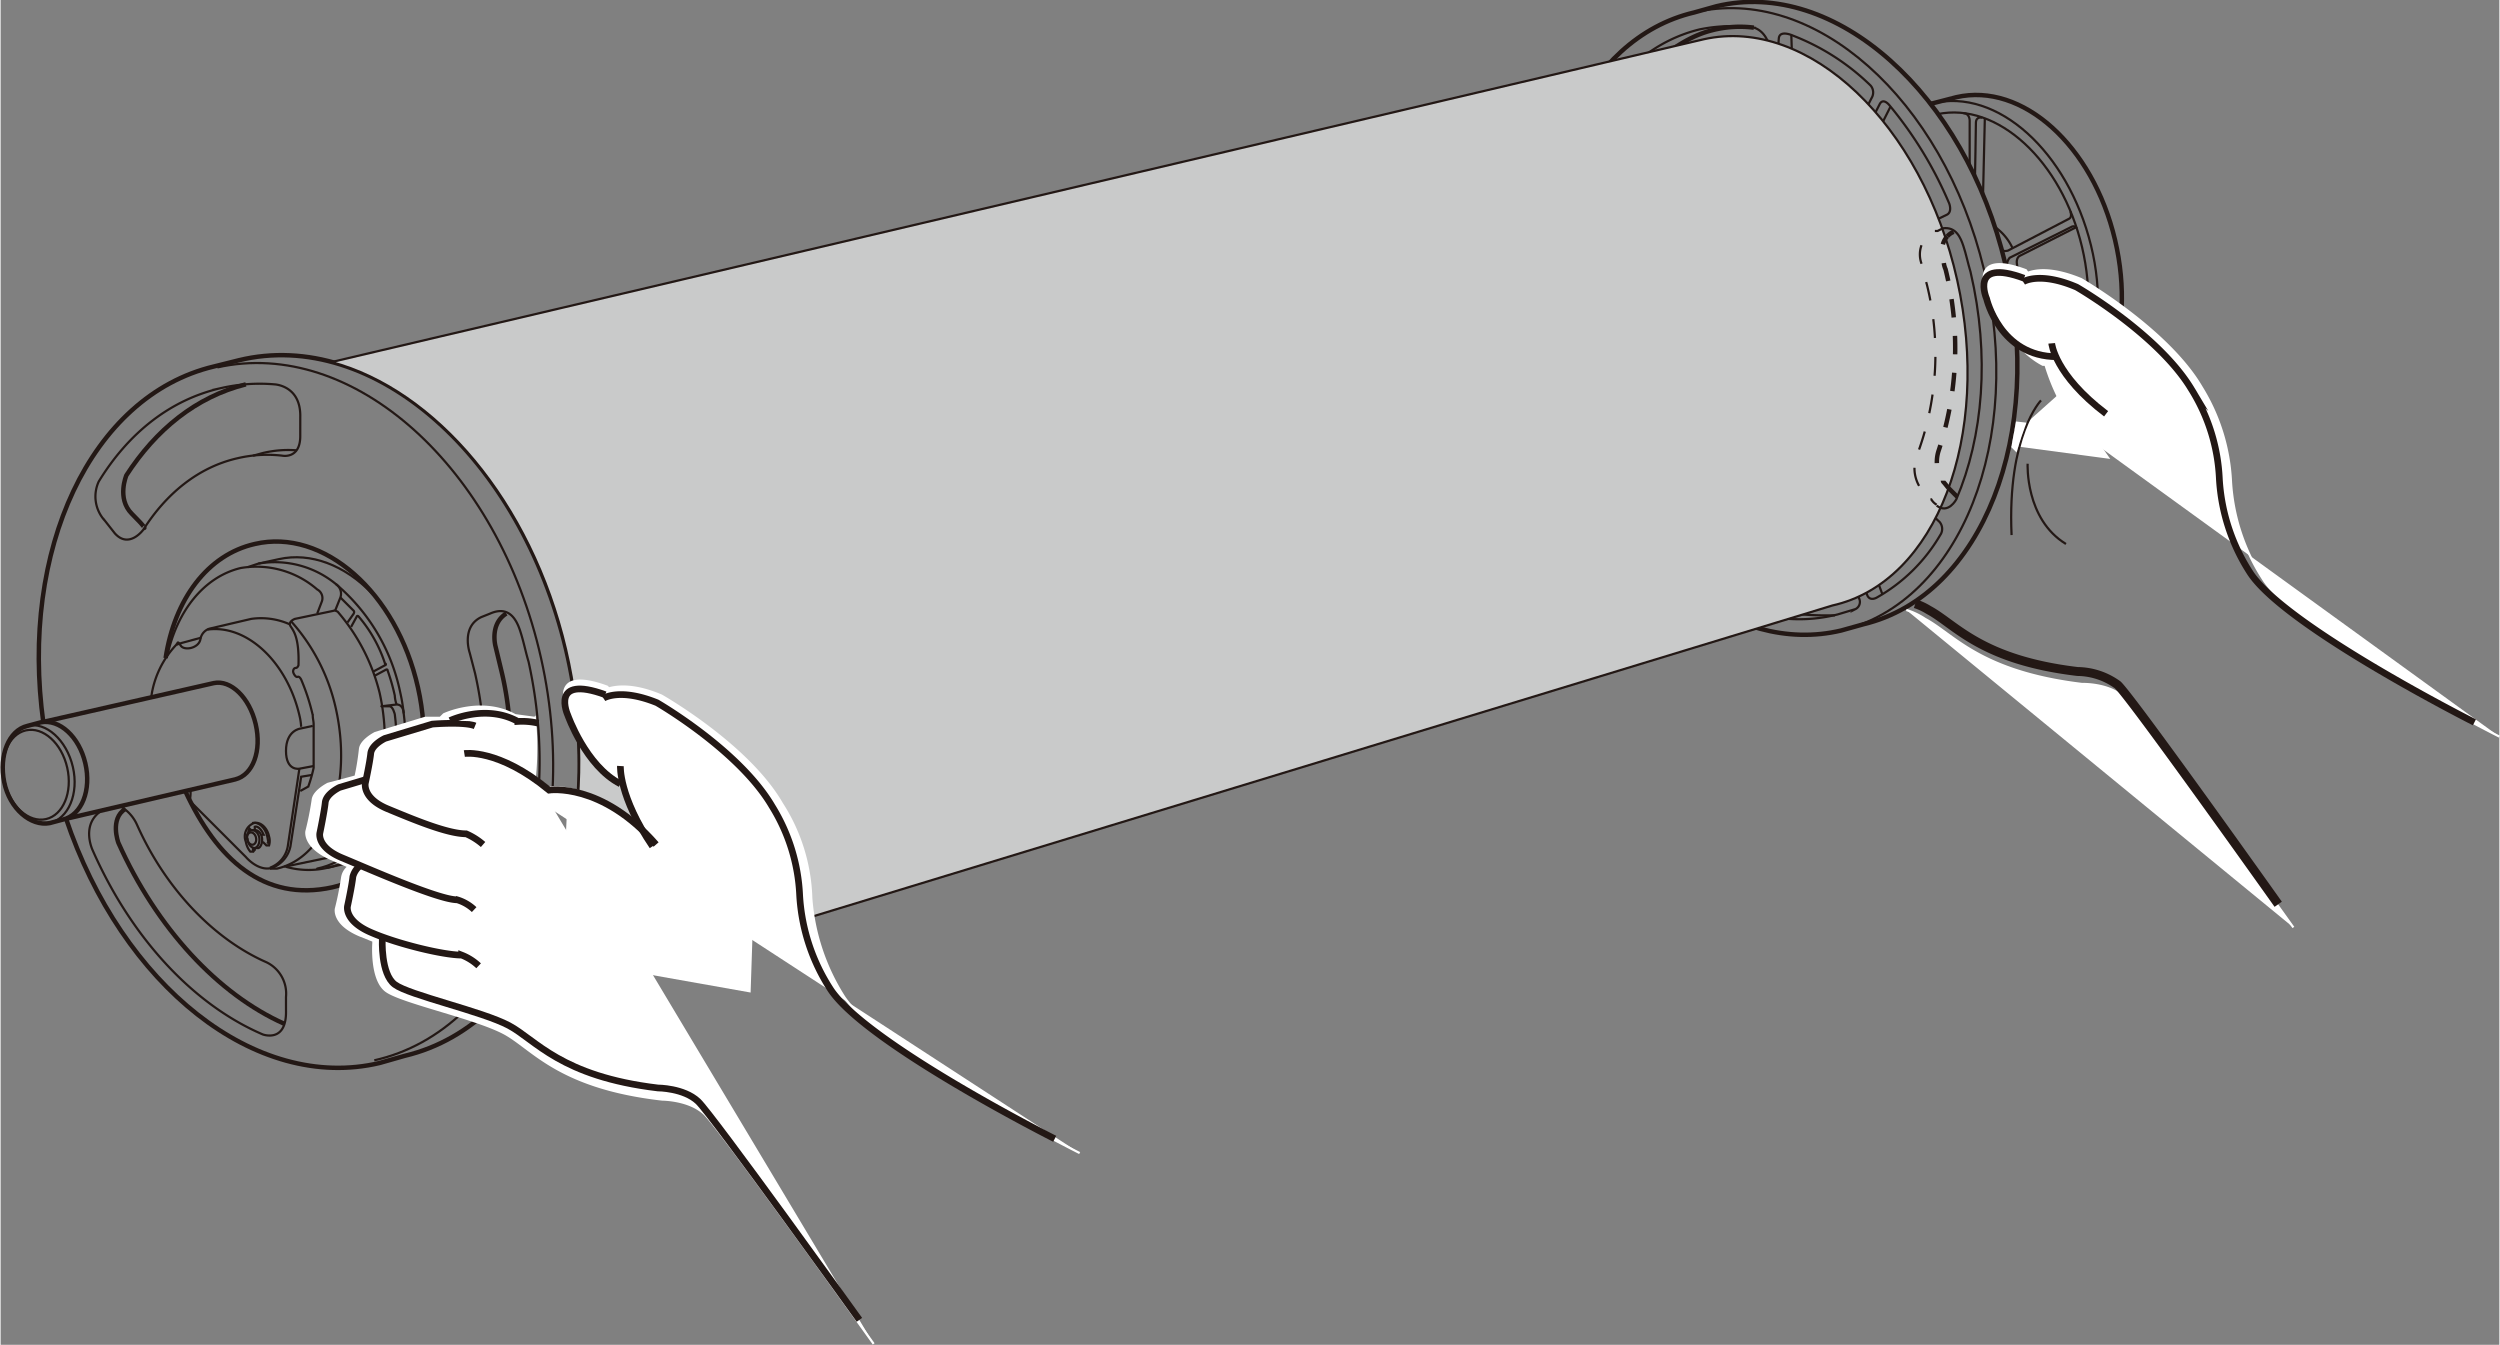 <svg id="レイヤー_1" data-name="レイヤー 1" xmlns="http://www.w3.org/2000/svg" width="98.9mm" height="53.2mm" viewBox="0 0 280.2 150.8"><rect x="0" y="0" width="280.2" height="150.8" fill="#808080" stroke="none"/><defs><style>.cls-1,.cls-11,.cls-2,.cls-3,.cls-5,.cls-6,.cls-9{fill:none;}.cls-1,.cls-11,.cls-2,.cls-3,.cls-4,.cls-5,.cls-6,.cls-8,.cls-9{stroke:#231815;}.cls-1,.cls-11,.cls-2,.cls-4,.cls-5,.cls-6,.cls-7,.cls-8,.cls-9{stroke-miterlimit:10;}.cls-1,.cls-3,.cls-4,.cls-5,.cls-7{stroke-width:0.25px;}.cls-2,.cls-6{stroke-width:0.5px;}.cls-3{stroke-linecap:round;stroke-linejoin:round;}.cls-4{fill:#c9caca;}.cls-5{stroke-dasharray:2.12 2.12;}.cls-6{stroke-dasharray:2.07 2.07;}.cls-10,.cls-7,.cls-8{fill:#fff;}.cls-7{stroke:#fff;}.cls-8,.cls-9{stroke-width:0.75px;}</style></defs><path class="cls-1" d="M189.9,1.4c13.4-3.2,27.9,9.7,32.5,28.8s-2.6,37.3-16,40.5"/><path class="cls-1" d="M216.6,11.6c7.3-1.8,15.2,5.4,17.8,15.9s-1.4,20.6-8.7,22.3"/><path class="cls-2" d="M216.3,11.6h.3l2.7-.7c7.4-1.7,15.3,5.4,17.8,16s-1.3,20.5-8.6,22.3l-2.8.6h-.5"/><path class="cls-1" d="M217.2,12.8c6.7-1.4,13.9,5.2,16.2,14.9s-1.2,18.9-7.8,20.7"/><path class="cls-1" d="M180.3,17.7c1.7,1.7,2.5,0,2.5,0a14.7,14.7,0,0,1,9.1-7,13.7,13.7,0,0,1,4.5-.3c2.5.2,2.1-3.8,2.1-3.8,0-3.1-1.9-3.5-1.9-3.5a17.9,17.9,0,0,0-6.1.2c-4.9,1.2-9,4.6-11.8,9.4,0,0-1.1,2.4.5,3.9Z"/><path class="cls-2" d="M197,66.8c-6.6-2.9-12.7-9.5-16.5-18.1,0,0-.9-2.4.6-3.3"/><path class="cls-2" d="M196.6,3.1a12.5,12.5,0,0,0-4.7.3c-4,1-8.1,4.7-10.5,8.7,0,0-1.2,2.3.4,3.9l1.2,1.3"/><path class="cls-1" d="M181.2,45.5a3.9,3.9,0,0,1,1.1,1.5c3,6.5,7.8,11.5,12.9,13.7a3.4,3.4,0,0,1,1.9,3.4v1.3c.1,3.3-2.3,2.4-2.3,2.4-6.8-2.8-13-9.5-16.8-18.3,0,0-.9-1.9.1-3.2"/><path class="cls-1" d="M190.4,18.9c.4-.2.2-.8.2-.8L189.1,14c-.3-.9-1.1-.3-1.1-.3a14.7,14.7,0,0,0-4.7,4.9s-1.3,2.5-3.5.3l-2.4-2.6c-.6-.7-.9.2-.9.2a36.4,36.4,0,0,0-2.6,11.7s-.1,1.1.7,1.3l5.3,1.4"/><path class="cls-1" d="M174.3,36.9a33.9,33.9,0,0,1-.5-5.4s-.2-1,1.6-.5l4.3,1.2"/><path class="cls-1" d="M192.2,18.1c-.6.2-.9-.6-.9-.6L190,13.7a1.1,1.1,0,0,1,.6-1.4l1.5-.4a11.2,11.2,0,0,1,4.1-.3s2.7.7,3.1-3.3c0,0,0-3,.1-4S201,4,201,4a25.8,25.8,0,0,1,8.7,5.6,1.2,1.2,0,0,1,.1,1.4l-5.1,10a.6.6,0,0,1-.7.1"/><path class="cls-1" d="M189.7,53.2l-.6,1.1a1.3,1.3,0,0,0,.3,1.3,20.7,20.7,0,0,0,5.2,3.5,6.1,6.1,0,0,1,3.4,5.1s-.1,3-.1,3.9a1,1,0,0,0,.9,1.1,17.5,17.5,0,0,0,7.2-.3l2-.6a.9.9,0,0,0,.4-1.2c-.3-1-4.5-12.4-4.5-12.4s-1-.4-1-.4"/><path class="cls-1" d="M205.8,22.9a1.5,1.5,0,0,1-.2-1.2l5.1-10c.4-.8,1.1.1,1.1.1a44.2,44.2,0,0,1,6.7,11s.4,1-.3,1.3l-2.3,1.1c-2.8,1.4-1.6,4.9-1.6,4.9a12.1,12.1,0,0,1,.5,1.8,40.7,40.7,0,0,1,1,7.6s0,.5-.6.4a21.3,21.3,0,0,1-3.1-.7c-.6-.1-.8-.9-.8-.9"/><path class="cls-1" d="M205.1,53.3a1.1,1.1,0,0,0-.3,1.1l4.5,12.3c.3.8,1.1.3,1.1.3a19.1,19.1,0,0,0,7.1-7,1.2,1.2,0,0,0-.1-1.5c-.7-.6-2.8-3-2.8-3-1.9-2.1-.8-5.1-.8-5.1a28.4,28.4,0,0,0,1.9-8,1,1,0,0,0-.8-1.1l-2.8-.7a.5.5,0,0,0-.8.5"/><path class="cls-1" d="M184.7,49.8a25.1,25.1,0,0,0,2.7,3.7s.6.6.9,0l.3-.8"/><path class="cls-1" d="M202.6,23.2c-2.8-2.5-6-3.6-9.1-2.9h0"/><path class="cls-1" d="M197.5,53.8l.5-.3-.6-1c4.6-2.8,6.9-10,5.1-17.6a21.5,21.5,0,0,0-4.4-8.8l.5-1.3,5.2-1.4"/><path class="cls-1" d="M179.2,35.7c-.2-7,3-12.8,8.1-14.1l6.2-1.3"/><path class="cls-1" d="M192.5,22a13.7,13.7,0,0,1,4.1,2.5l1.6-.2,5.2-1.3.4.4.2,1.3a20.6,20.6,0,0,1,4.4,9c1.8,7.7-.4,15-5,17.7l-.3,1.3-5.6,1.1-1.7-.5-.9.3a8.6,8.6,0,0,1-3.2.1l-.9-.6-.9.2a16,16,0,0,1-8.2-7.9"/><path class="cls-1" d="M187.3,21.6a11.5,11.5,0,0,1,3.2-.1"/><path class="cls-1" d="M187.3,21.7a10,10,0,0,1,5.7-3.8c7-1.7,14.7,5.1,17.1,15.2s-1.4,19.7-8.4,21.4a10.4,10.4,0,0,1-6.9-.9"/><path class="cls-1" d="M211.9,12s-4.4,8.8-4.8,9.4a1.1,1.1,0,0,0,.2,1.2,26.2,26.2,0,0,1,4.9,10.2,30,30,0,0,1,.7,5,1,1,0,0,0,.8,1.1l2.1.5"/><path class="cls-1" d="M211,66.6s-4.5-12-4.7-12.7.1-.8.1-.8c3.6-2.2,6-6.8,6.4-12.4"/><path class="cls-1" d="M195,17.6a11.5,11.5,0,0,1,10,2.8"/><path class="cls-1" d="M191.2,23.7c3.9,1.5,7.5,6,8.9,11.9,1.9,8.1-1,15.8-6.6,17.1a6.1,6.1,0,0,1-3,.1"/><path class="cls-1" d="M179.2,35.7c0-6.2,2.8-11.3,7.3-12.4a6.6,6.6,0,0,1,2.8-.1"/><path class="cls-1" d="M188.6,52.3a14.8,14.8,0,0,1-7-7"/><path class="cls-1" d="M196.3,38.9l-2.8.7c-.2,1.6-1.1,3-2.3,3.3h-1v.2l-.7.2-.4-.2"/><path class="cls-1" d="M196.3,37.9l-2.2.5h-.6a5,5,0,0,0-.2-1.2,5.2,5.2,0,0,0-2.7-3.8v-.9l2.3-.5"/><path class="cls-1" d="M190.6,32.5a5.9,5.9,0,0,1,2,1.6s.3.6.3,0,.1-3,.1-3a.3.3,0,0,0-.1-.2,9.4,9.4,0,0,0-1.8-1.2v-1l-1.9.5H188a5.4,5.4,0,0,0-3,2.2s-.2.3.1.4l2.9.7.7-.3h.9l2.7-.8h.4v.3"/><path class="cls-1" d="M178,16.9A30.6,30.6,0,0,0,175.4,28s-.1,1,.4,1.2l4.3,1"/><path class="cls-1" d="M175.6,36.4a50.2,50.2,0,0,1-.3-5.4"/><path class="cls-2" d="M173.1,37.2c-2.5-17.4,4.5-32.9,16.8-35.8l2.5-.7c13.3-3.2,27.9,9.8,32.4,28.9S222.2,66.8,208.9,70l-2.5.7c-12.1,2.9-25.2-7.5-31-23.8"/><path class="cls-2" d="M31.8,114.8c-7.4-3.3-14.3-10.7-18.6-20.3,0,0-1-2.7.8-3.8"/><path class="cls-1" d="M13.4,90.4a4.5,4.5,0,0,1,1.9,2.1c3.3,7.4,8.8,12.9,14.5,15.4a3.9,3.9,0,0,1,2.2,3.9v1.5c.1,3.7-2.6,2.7-2.6,2.7-7.7-3.3-14.7-10.7-19.1-20.7,0,0-1.4-3,1.2-4.5"/><path class="cls-2" d="M4.8,81.1c-2.7-19.4,5.3-36.7,19.1-40l2.8-.7c15.2-3.7,31.6,10.9,36.7,32.4s-2.9,42-18.1,45.6l-2.8.8c-13.9,3.3-28.9-8.7-35.2-27.5"/><path class="cls-1" d="M198.1,9.5a24.4,24.4,0,0,0-5.9,1.1"/><path class="cls-1" d="M193.4,11.6s-2.4.2-1.9,1.6l1.4,4s.3.6.7.5"/><path class="cls-1" d="M196.2,11.6s2.3.3,3.3-.6a4.5,4.5,0,0,0,1.4-3c0-1.4-.1-4.1-.1-4.1"/><path class="cls-1" d="M189.1,14s-1.8.9-4.2,4.3a5.3,5.3,0,0,1-3.3,1.5"/><path class="cls-1" d="M205.7,69a35.7,35.7,0,0,1-5.6-.3s-.7,0-.7-.9.1-4,.1-4a4.6,4.6,0,0,0-2.5-4.5,24.4,24.4,0,0,1-6.1-4,1.3,1.3,0,0,1-.3-1.3l.3-.7"/><path class="cls-1" d="M190.8,53.1l-.2-.3v-6a3.8,3.8,0,0,0,1.5-.1,4.9,4.9,0,0,0,3-2.3s.2-.3-.4-.4l-2.7-.7-.7.3h-1.2v-.5"/><path class="cls-1" d="M194.1,39.7a5.5,5.5,0,0,1-1,2.7.3.3,0,0,0,.2.4l2,.5c.4.1.4-.1.4-.1a11.6,11.6,0,0,0,.4-6.5,10.8,10.8,0,0,0-2.4-4.9s-.1-.1-.1.1V36l.3,1a7.8,7.8,0,0,1,.2,1.4"/><path class="cls-1" d="M183.9,34.3a6.6,6.6,0,0,1,.5-1.5s0-.2.2-.1l2.2.5v.4"/><path class="cls-1" d="M189.9,53.3l-1.2-1v-6A10.2,10.2,0,0,1,187,45s-.2-.2-.1-.4a1.4,1.4,0,0,0,0-.9"/><line class="cls-1" x1="197.4" y1="52.5" x2="203.4" y2="51.4"/><line class="cls-1" x1="198" y1="53.5" x2="203.1" y2="52.6"/><line class="cls-1" x1="204" y1="24.7" x2="198.1" y2="26.1"/><line class="cls-1" x1="198.2" y1="24.3" x2="198.6" y2="24.8"/><polyline class="cls-1" points="189.2 29.2 189.3 23.2 190.4 21.5 191.9 21.1 193.9 21.6 192.5 22 191.2 23.7 191.1 28.7"/><ellipse class="cls-1" cx="194.2" cy="21" rx="1.4" ry="0.3"/><polyline class="cls-1" points="193.5 39.6 194.1 39.7 196.3 39.2"/><line class="cls-1" x1="189.6" y1="32.2" x2="189.6" y2="32.9"/><path class="cls-1" d="M188.8,46.3l2.5-.7a3.6,3.6,0,0,0,2.3.5"/><path class="cls-1" d="M191.3,45.6v1a1.5,1.5,0,0,0,.8.1"/><line class="cls-1" x1="191.3" y1="46.6" x2="190.7" y2="46.8"/><path class="cls-1" d="M220.1,12.7c.7,0,.7.8.7.8v4.9"/><path class="cls-1" d="M222.2,13.2s-.7-.2-.7.6-.1,5.9-.1,5.9"/><line class="cls-1" x1="222.5" y1="13.3" x2="222.3" y2="21.9"/><path class="cls-1" d="M232.1,23.7s.2.6-.1.8l-6.9,3.6s-.6.2-.7-.2"/><path class="cls-1" d="M232.8,25.6s-.1-.3-.5-.2l-7,3.5a1.1,1.1,0,0,0-.3.7"/><path class="cls-1" d="M223.7,25.5a6,6,0,0,1,1.9,2.3"/><path class="cls-1" d="M232.7,25.5l-6.3,3.2s-.4.2-.3.9a11,11,0,0,1-.1,4,1.3,1.3,0,0,0,.3,1.2l6.4,6.6"/><path class="cls-1" d="M226,36.9l5.3,5.5s.7.6.3,1.1"/><path class="cls-1" d="M232.5,41.8a.6.6,0,0,1-.8,0l-5.8-6"/><line class="cls-2" x1="190.6" y1="32.7" x2="61.7" y2="66.5"/><line class="cls-2" x1="190.2" y1="43" x2="64.4" y2="77"/><path class="cls-1" d="M24.3,41.2c15.2-3.4,31.5,11.2,36.3,32.6s-3.5,41.7-18.7,45.1"/><path class="cls-2" d="M7,91.9c2.1-.5,3.2-3.3,2.5-6.3s-2.9-5-5-4.6L3,81.4C.9,81.9-.2,84.7.4,87.7s3,5,5.1,4.6Z"/><path class="cls-1" d="M3,81.4C5.1,80.9,7.4,83,8.1,86s-.5,5.8-2.6,6.3"/><ellipse class="cls-1" cx="3.9" cy="86.9" rx="3.6" ry="5.1" transform="translate(-19.1 3) rotate(-12.8)"/><path class="cls-2" d="M18.5,73.8c1-6.6,4.7-11.6,10-12.8,7.7-1.8,15.9,5.4,18.3,16.1s-1.9,20.7-9.6,22.4-13-3.2-16.5-10.8"/><path class="cls-2" d="M5,80.9l18.9-4.3c1.9-.4,4,1.6,4.7,4.6s-.3,5.7-2.3,6.2L7.4,91.8"/><ellipse class="cls-1" cx="28.1" cy="94.1" rx="0.5" ry="0.7" transform="translate(-20.1 8.5) rotate(-12.8)"/><path class="cls-1" d="M28.4,93.1c.4-.1.8.3.9.8s-.1,1.1-.4,1.2h-.4c-.3,0-.7-.3-.8-.9a.8.8,0,0,1,.4-1.1Z"/><path class="cls-1" d="M28.1,93.1c.4-.1.8.3.9.8s-.1,1.1-.5,1.2"/><path class="cls-1" d="M28.3,95.1v.4H28a2.3,2.3,0,0,1-.5-1.1,1.6,1.6,0,0,1,.9-2.1c.7-.2,1.5.5,1.7,1.5a1.7,1.7,0,0,1,0,1h-.3l-.4-.4"/><path class="cls-1" d="M28.2,92.3c.7-.2,1.5.5,1.7,1.5s.1.6,0,.8"/><path class="cls-1" d="M33.6,48.9c0,2.6-2,2.2-2,2.2a14.6,14.6,0,0,0-5.1.3c-4.3,1-7.9,3.9-10.5,8,0,0-1.6,2.2-3.2.4l-1.1-1.4A4,4,0,0,1,11,54c3.3-5.4,8-9.2,13.8-10.5a19.4,19.4,0,0,1,5.9-.4s3,.1,2.9,3.7Z"/><path class="cls-1" d="M53.9,69.2c-2.3,1.1-1.3,4-1.3,4l.6,2.3c1.8,7.9,1.2,15.6-1.3,21.6a4.6,4.6,0,0,0,.8,4.2l1.3,1.4c1.9,1.8,3-.1,3-.1,3.5-7.8,4.5-18,2.2-28.4-.3-1-.5-2-.8-3s-1-3.5-3.5-2.4Z"/><path class="cls-2" d="M27.5,43.1c-5.6,1.4-10.1,5.1-13.4,10.2,0,0-1.1,2.6.6,4.3s1.4,1.6,1.4,1.6"/><path class="cls-1" d="M18.7,73.5c1.1-5,4.1-8.8,8.2-9.8a10.4,10.4,0,0,1,8.6,2.4,1.1,1.1,0,0,1,.5,1.4l-.5,1.3"/><path class="cls-1" d="M23.2,70.6c4.4-.6,8.9,3.6,10.3,9.6a6.9,6.9,0,0,1,.2,1.3"/><path class="cls-1" d="M16.9,78.1a10.6,10.6,0,0,1,2.8-5.8l.6-.2,2.2-.6"/><path class="cls-1" d="M33.6,88.7l.9-.5a16.6,16.6,0,0,0,.6-2.1V81.2c0-.3-.1-.6-.1-1a23.4,23.4,0,0,0-1.3-4s-.2-.4-.4-.3-.5-.4-.5-.6.1-.4.3-.4.3-.3.3-.3c.1-3.2-.6-3.9-.9-4.4s.5-.8.5-.8l4.3-.9c.2-.1.5.1.5.1a22,22,0,0,1,4.7,9.1c1.8,8.1-.7,15.8-5.9,18.5l-4.8,1"/><path class="cls-1" d="M32.6,69.7a21.7,21.7,0,0,1,5,9.8c1.9,8.6-1,16.6-6.6,17.9h-.8"/><path class="cls-1" d="M27.7,63.6l1.2-.4,2.3-.5c3.6-.8,7.4.7,10.4,3.8"/><path class="cls-1" d="M46.5,89.4c-1.4,3.8-4.1,6.6-7.6,7.4l-2.2.5h0a9.3,9.3,0,0,1-4.7-.1"/><path class="cls-3" d="M36.7,97.3c6-1.3,9.6-8.8,8.5-17.3,0,0,0-1-.8-1l-1.7.2h.9c.4,0,.6.9.6.9,1.1,8.5-2.6,16-8.7,17.3"/><path class="cls-1" d="M37.6,65.5a21.6,21.6,0,0,1,7.2,12.1,20,20,0,0,1,.4,2.4"/><path class="cls-1" d="M39.3,70.3l.6-1.1c.1-.3.3,0,.3,0a15.5,15.5,0,0,1,2.9,5.2.1.1,0,0,1,0,.2l-1.3.7"/><path class="cls-1" d="M44.4,79a3.6,3.6,0,0,1-.2-1,22.9,22.9,0,0,0-.8-2.8s0-.2-.2-.1l-1.3.7"/><path class="cls-1" d="M38.1,67l1.5,1.5s.1.1,0,.3l-.7,1"/><path class="cls-1" d="M28.9,63.2a10.8,10.8,0,0,1,8.7,2.3,1.3,1.3,0,0,1,.5,1.5l-.6,1.5"/><path class="cls-1" d="M28.3,51.1l1.1-.3a12.2,12.2,0,0,1,3.8-.3"/><path class="cls-2" d="M57.3,102.2l-1.7-1.7a4.3,4.3,0,0,1-.8-3.9A36.2,36.2,0,0,0,56.1,75l-.6-2.5s-.7-2.5,1.2-3.7"/><path class="cls-1" d="M32.4,70a7.9,7.9,0,0,0-4.3-.6l-4.7,1.1a1.5,1.5,0,0,0-1,1.2c-.2,1-1.8,1.3-2.2.7s-.3-.3-.5-.1"/><path class="cls-1" d="M35,81.4l-1.4.3s-1.6.2-1.6,2.5,1.5,2,1.5,2l1.6-.3"/><path class="cls-1" d="M33.5,86.2l-1.3,8.7a3.1,3.1,0,0,1-2,2.4"/><path class="cls-1" d="M28.5,93.1v-.4s.5-.2,1,.9h-.2"/><path class="cls-1" d="M28.1,93.1l-.2-.2a.6.6,0,0,0-.1.4"/><polyline class="cls-1" points="28.3 95.5 28.5 95.3 28.5 95.1"/><path class="cls-1" d="M21.3,88.7a4.5,4.5,0,0,1-.1,1.1l6.3,6.3s1.4,1.7,3,1.2a3.3,3.3,0,0,0,2-2.4l1.2-7.8,1.2-.2"/><path class="cls-4" d="M205.4,67.9c11.7-2.6,17.9-19,14-36.5S202.7,1.8,191,4.4L37.1,40.6c11.6,3.1,22.4,15.6,26.3,32.2s-.1,33.4-9.5,41.3Z"/><path class="cls-1" d="M217.8,25.6l-.6.3h-.3"/><path class="cls-5" d="M215.4,27.5a3,3,0,0,0,.1,2.3,20.9,20.9,0,0,0,.5,2.1,32.2,32.2,0,0,1-1.2,19.4,4,4,0,0,0,.6,3.6l.3.3"/><path class="cls-1" d="M216.4,56h.1a1.7,1.7,0,0,0,.6.6"/><path class="cls-1" d="M217.1,56.7c1.3,1,2.2-.7,2.2-.7,3-7,3.8-16.1,1.6-25.5-.3-1-.5-2-.8-2.9s-.8-2.2-2.3-2"/><path class="cls-2" d="M218.4,54.7l1,1"/><path class="cls-2" d="M218.3,26.5a2,2,0,0,0-.5.9"/><path class="cls-6" d="M217.9,29.5a2.5,2.5,0,0,0,.2.7,36.6,36.6,0,0,1-.8,20.4,4.1,4.1,0,0,0,0,2.4"/><path class="cls-2" d="M217.8,53.9c0,.1.1.2.2.3l.4.5"/><path class="cls-2" d="M219,26a1.8,1.8,0,0,0-.7.5"/><path class="cls-7" d="M97.9,150.7s-17.3-24.2-19-25.8-4.7-1.6-4.7-1.6c-11.4-1.3-14.4-5.5-17.5-7.3s-11.8-3.6-13.5-4.9-1.4-5.3-1.4-5.3v-.3l-1.5-.6c-3.1-1.3-2.7-3-2.7-3a34.2,34.2,0,0,0,.7-3.5,1.9,1.9,0,0,1,.7-1.2h.1L37,96.3c-3.1-1.4-2.7-3.1-2.7-3.1a34.2,34.2,0,0,0,.7-3.5c.1-1,1.7-1.8,1.7-1.8l3-.8h.1a28.7,28.7,0,0,0,.5-3.1c.1-1,1.7-1.8,1.7-1.8l5.6-1.7h1.7l.4-.4s4.2-2,8,.1l2.2.3a35.6,35.6,0,0,1,0,6.7"/><path class="cls-7" d="M121,129.3s-22.1-11.1-26.4-17.5a23.9,23.9,0,0,1-3.7-11.1,20.7,20.7,0,0,0-3.3-10.6C83.8,83.5,74.1,78,74.1,78c-3.3-1.4-5.2-1-5.9-.8L68,77c-6.6-2.4-4.5,2.4-4.5,2.4s2.2,6,6.3,8.1l.3.2a24.6,24.6,0,0,0,3.6,7.2h-.2c-6.5-7.5-12.1-6.6-12.1-6.6-6-5-10-4.3-10-4.3"/><path class="cls-8" d="M54.1,94.7a7.3,7.3,0,0,0-1.9-1.2c-2.1,0-5.9-1.6-8.8-2.8s-2.5-2.9-2.5-2.9.5-2.3.6-3.3,1.6-1.7,1.6-1.7l5.3-1.6s3.6-.3,4.8.2"/><path class="cls-9" d="M41,87.4l-3,.9s-1.5.7-1.6,1.7-.6,3.4-.6,3.4-.4,1.6,2.5,2.8,10.8,4.7,12.9,4.7a4.8,4.8,0,0,1,1.9,1.1"/><path class="cls-9" d="M40.4,97a2.4,2.4,0,0,0-.9,1.3c-.1,1-.6,3.3-.6,3.3s-.4,1.6,2.5,2.9,8.2,2.6,10.3,2.6a5.9,5.9,0,0,1,1.9,1.2"/><path class="cls-8" d="M50.4,80.8s4-1.9,7.6.1a7.9,7.9,0,0,1,2.3.2"/><path class="cls-9" d="M42.8,105.3s-.2,3.9,1.4,5.1,9.8,3,12.8,4.6,5.8,5.7,16.7,7c0,0,2.9,0,4.5,1.5S96.3,148,96.3,148"/><path class="cls-9" d="M52,84.5s3.8-.6,9.5,4.1c0,0,5.9-.9,12,6.1"/><path class="cls-9" d="M69.5,87.9c-3.9-2-5.9-7.7-5.9-7.7s-2.1-4.6,4.2-2.3"/><path class="cls-9" d="M69.5,85.9s-.2,3.4,3.6,9"/><path class="cls-9" d="M67.6,78.3s1.8-1.2,6,.5c0,0,9.2,5.3,12.9,11.6a20.7,20.7,0,0,1,3.1,10A21.6,21.6,0,0,0,93.1,111c4.1,6.1,25.1,16.7,25.1,16.7"/><polygon class="cls-10" points="84.1 111.3 62.7 107.5 63.5 91.2 84.4 102.3 84.1 111.3"/><path class="cls-7" d="M257.1,104s-17.3-24.2-19-25.8-4.7-1.5-4.7-1.5c-11.5-1.4-14.4-5.6-17.6-7.3a8.2,8.2,0,0,0-2.1-1"/><path class="cls-7" d="M280.2,82.6s-22.1-11.1-26.4-17.5A22.6,22.6,0,0,1,250.1,54a22.1,22.1,0,0,0-3.3-10.6c-3.8-6.5-13.5-12.1-13.5-12.1-3.4-1.4-5.2-1-6-.7l-.2-.3c-6.5-2.4-4.4,2.4-4.4,2.4s2.1,6,6.3,8.2h.3a23.5,23.5,0,0,0,3.6,7.2h-.3"/><path class="cls-11" d="M214.7,67.7a6.9,6.9,0,0,1,1.5.7c3,1.6,5.8,5.6,16.7,6.9a7.8,7.8,0,0,1,4.5,1.5c1.6,1.5,18,24.6,18,24.6"/><path class="cls-9" d="M230.6,40c-6.4,0-7.9-6.5-7.9-6.5s-2-4.6,4.2-2.3"/><path class="cls-9" d="M226.8,31.6s1.8-1.2,6,.6c0,0,9.2,5.3,12.9,11.5a20.7,20.7,0,0,1,3.1,10,21.6,21.6,0,0,0,3.5,10.6c4.1,6.1,25.1,16.7,25.1,16.7"/><polygon class="cls-7" points="227.5 47.3 226.7 49.3 226.6 50 236.3 51.3 231.2 44 227.5 47.3"/><path class="cls-1" d="M228.8,44.9S225,48.8,225.5,60"/><path class="cls-1" d="M227.3,52s-.3,6.2,4.3,9"/><path class="cls-9" d="M230,38.5s.3,3.5,6.1,7.9"/><polygon class="cls-7" points="225.6 50.1 226 50.5 226.5 48.9 227 47.5 226.1 47.4 225.6 50.1"/></svg>
